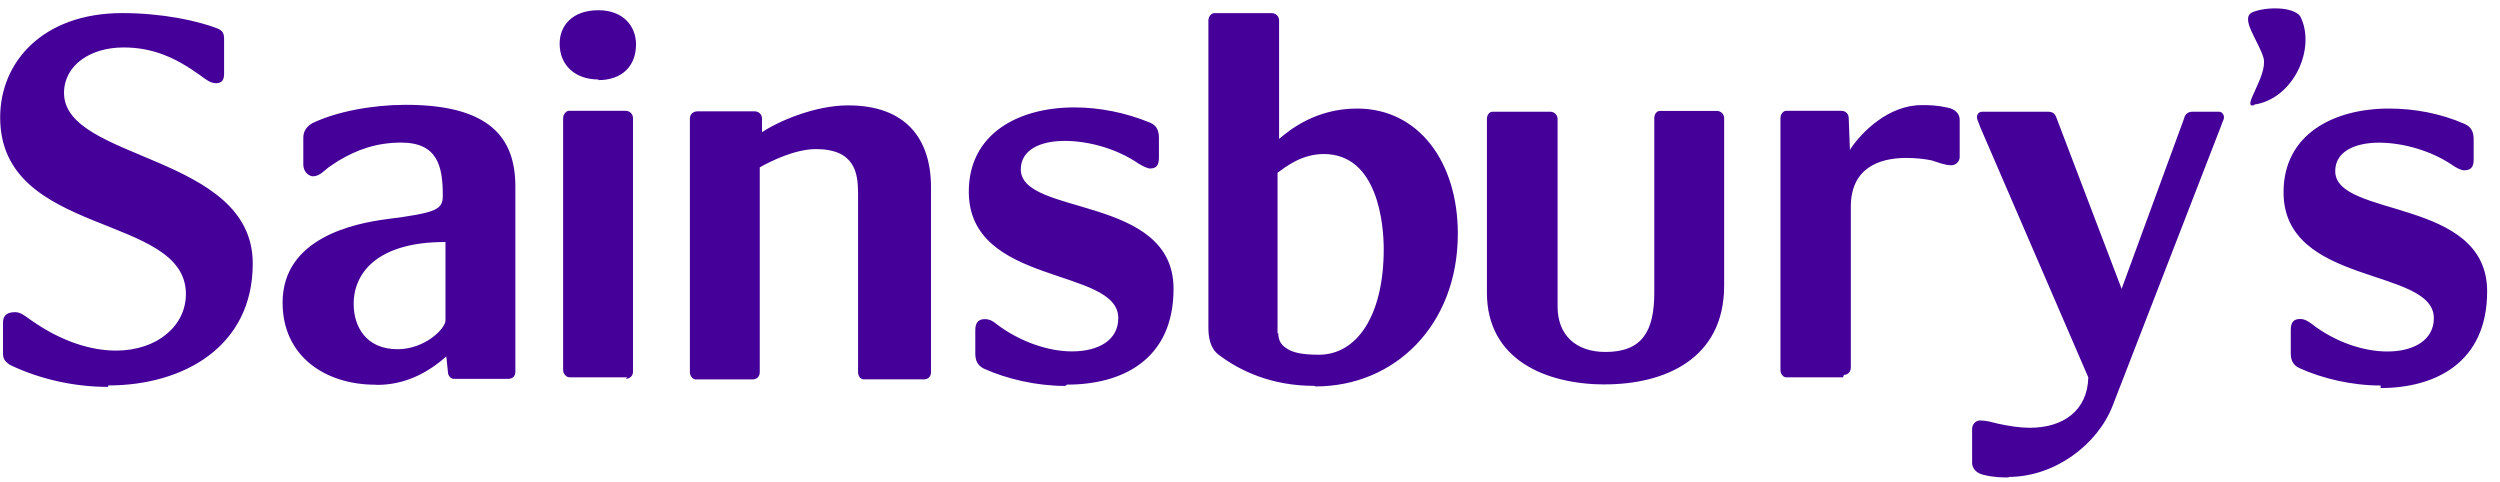 <svg xmlns="http://www.w3.org/2000/svg" fill="none" viewBox="0 0 192 37" height="37" width="192">
<path fill="#440099" d="M45.956 6.103C44.172 6.103 42.98 5.011 42.98 3.357C42.98 1.984 43.941 0.786 45.956 0.786C47.891 0.786 48.846 2.034 48.846 3.407C48.846 5.092 47.754 6.153 45.956 6.153M28.841 29.546C24.991 29.546 21.703 27.374 21.703 23.243C21.703 18.252 27.243 17.16 29.664 16.835C33.645 16.336 34.007 16.061 34.007 15.007C34.007 12.773 33.608 10.951 30.806 10.951C28.922 10.951 27.418 11.494 25.977 12.355L25.228 12.854C24.978 13.041 24.542 13.541 24.042 13.541C23.793 13.541 23.294 13.278 23.294 12.623V10.577C23.294 10.152 23.481 9.753 23.98 9.466C25.852 8.555 28.66 8.05 31.156 8.05C37.645 8.05 39.58 10.608 39.58 14.32V28.56C39.58 28.872 39.392 29.096 39.018 29.096H34.837C34.65 29.096 34.4 28.878 34.4 28.56L34.276 27.374C32.84 28.647 31.093 29.558 28.972 29.558M34.151 18.588C29.097 18.588 27.162 20.866 27.162 23.343C27.162 25.065 28.098 26.819 30.532 26.819C32.653 26.819 34.213 25.221 34.213 24.616V18.588M100.917 29.633C97.672 29.633 95.238 28.491 93.616 27.262C92.93 26.763 92.805 25.889 92.805 25.14V1.573C92.805 1.248 93.055 1.011 93.242 1.011H97.672C97.984 1.011 98.234 1.248 98.234 1.573V10.67C99.107 9.921 101.104 8.337 104.224 8.337C108.966 8.337 111.961 12.455 111.961 17.946C111.961 24.997 107.094 29.677 101.041 29.677M98.171 25.558C98.171 25.995 98.283 26.432 98.795 26.744C99.232 27.056 99.918 27.243 101.291 27.243C104.205 27.243 106.27 24.248 106.27 19.131C106.27 17.259 105.834 11.831 101.672 11.831C99.987 11.831 98.801 12.767 98.115 13.266V25.746V25.621M154.273 36.665C153.711 36.665 153.15 36.665 152.376 36.478C151.783 36.353 151.459 35.979 151.459 35.542V32.915C151.459 32.603 151.733 32.291 152.058 32.291C152.557 32.291 152.932 32.416 153.456 32.541C154.329 32.728 155.14 32.853 155.889 32.853C158.447 32.853 160.319 31.542 160.382 28.984L152.083 9.765C151.896 9.266 151.833 9.142 151.833 9.017C151.833 8.705 152.02 8.58 152.27 8.58H157.262C157.636 8.58 157.823 8.705 157.948 9.079L162.94 22.183L167.745 9.079C167.807 8.767 168.057 8.58 168.369 8.58H170.428C170.615 8.58 170.802 8.767 170.802 9.017C170.802 9.204 170.677 9.329 170.615 9.578L162.247 31.168C161.081 34.163 157.786 36.628 154.261 36.628M8.312 29.714C5.766 29.714 3.12 29.152 0.774 28.029C0.319 27.717 0.231 27.53 0.231 27.093V24.803C0.231 24.385 0.375 23.974 1.149 23.974C1.56 23.974 1.835 24.192 2.421 24.616C4.774 26.257 7.014 26.925 8.911 26.925C12.106 26.925 14.277 24.991 14.277 22.595C14.302 16.336 0.013 18.252 0.013 9.017C0.013 4.742 3.308 1.005 9.391 1.005C12.418 1.005 15.163 1.585 16.711 2.19C17.129 2.378 17.21 2.59 17.21 3.014V5.666C17.21 6.072 17.085 6.39 16.586 6.39C16.18 6.39 15.856 6.14 15.35 5.766C13.522 4.455 11.775 3.644 9.485 3.644C6.927 3.644 4.917 5.017 4.917 7.139C4.917 12.38 19.412 11.818 19.412 20.242C19.412 26.607 14.109 29.602 8.306 29.602M48.178 28.978H43.748C43.498 28.978 43.248 28.728 43.248 28.416V9.073C43.248 8.761 43.498 8.511 43.685 8.511H48.053C48.365 8.511 48.615 8.761 48.615 9.073V28.547C48.615 28.878 48.365 29.09 48.053 29.09M123.305 29.527C118.75 29.527 114.195 27.655 114.195 22.476V9.142C114.195 8.83 114.382 8.58 114.632 8.58H119.062C119.374 8.58 119.623 8.83 119.623 9.142V23.555C119.623 25.702 120.996 27.031 123.305 27.031C126.113 27.031 127.049 25.446 127.049 22.476V9.079C127.049 8.767 127.236 8.518 127.486 8.518H131.853C132.165 8.518 132.415 8.767 132.415 9.079V21.933C132.415 27.611 127.798 29.521 123.243 29.521M70.766 29.134H66.336C66.086 29.134 65.899 28.897 65.899 28.572V14.845C65.899 13.285 65.649 11.45 62.654 11.45C61.094 11.45 59.222 12.355 58.349 12.854V28.578C58.349 28.89 58.161 29.14 57.787 29.14H53.419C53.213 29.14 52.983 28.89 52.983 28.578V9.11C52.983 8.773 53.232 8.549 53.581 8.549H57.949C58.261 8.549 58.523 8.773 58.523 9.11V10.152C59.771 9.316 62.579 8.093 65.138 8.093C69.568 8.093 71.502 10.652 71.502 14.395V28.578C71.502 28.89 71.315 29.14 70.941 29.14M81.798 29.639C79.614 29.639 77.33 29.109 75.558 28.31C75.034 28.042 74.903 27.642 74.903 27.137V25.34C74.903 24.697 75.215 24.51 75.652 24.51C75.964 24.51 76.276 24.654 76.525 24.884C78.397 26.301 80.581 26.987 82.328 26.987C84.387 26.987 85.885 26.114 85.885 24.429C85.885 20.498 74.404 21.995 74.404 14.72C74.404 10.265 78.21 8.249 82.516 8.249C84.45 8.249 86.447 8.649 88.319 9.416C88.88 9.647 89.005 10.102 89.005 10.602V12.118C89.005 12.754 88.755 12.941 88.319 12.941C88.131 12.941 87.757 12.754 87.445 12.567C85.823 11.444 83.639 10.82 81.767 10.82C79.895 10.82 78.397 11.506 78.397 13.004C78.397 16.623 90.128 14.938 90.128 22.176C90.128 27.667 86.135 29.539 81.954 29.539M141.544 28.978H137.176C136.958 28.978 136.739 28.728 136.739 28.416V9.073C136.739 8.761 136.958 8.511 137.176 8.511H141.419C141.762 8.511 141.981 8.761 141.981 9.073L142.074 11.506C142.099 11.506 142.105 11.506 142.112 11.444C142.985 10.134 145.044 8.074 147.572 8.074C148.177 8.074 148.695 8.074 149.568 8.262C150.192 8.386 150.504 8.761 150.504 9.198V12.068C150.504 12.38 150.217 12.692 149.88 12.692C149.381 12.692 148.944 12.505 148.351 12.318C147.759 12.193 147.072 12.13 146.386 12.13C144.264 12.13 142.143 12.941 142.143 15.874V28.229C142.143 28.541 141.924 28.791 141.613 28.791M173.123 8.074C172.063 8.386 174.184 5.828 173.841 4.455C173.467 3.145 171.95 1.336 173.03 0.924C174.091 0.506 176.087 0.512 176.649 1.236C177.897 3.632 176.212 7.569 173.111 8.037L173.123 8.074ZM182.839 29.608C180.617 29.608 178.359 29.071 176.599 28.273C176.062 28.023 175.931 27.617 175.931 27.112V25.328C175.931 24.685 176.212 24.498 176.661 24.498C176.998 24.498 177.285 24.685 177.535 24.872C179.388 26.307 181.566 26.994 183.338 26.994H183.363C185.372 26.994 186.92 26.12 186.92 24.435C186.92 20.504 175.376 22.002 175.376 14.764C175.376 10.333 179.182 8.337 183.488 8.337C185.422 8.337 187.456 8.711 189.291 9.522C189.852 9.772 189.977 10.209 189.977 10.708V12.268C189.977 12.892 189.709 13.079 189.228 13.079C189.022 13.079 188.648 12.892 188.38 12.704C186.757 11.581 184.549 10.957 182.714 10.957C180.842 10.957 179.345 11.644 179.345 13.141C179.345 16.76 191.013 15.138 191.013 22.376C191.013 27.867 187.019 29.801 182.826 29.801"></path>
</svg>

